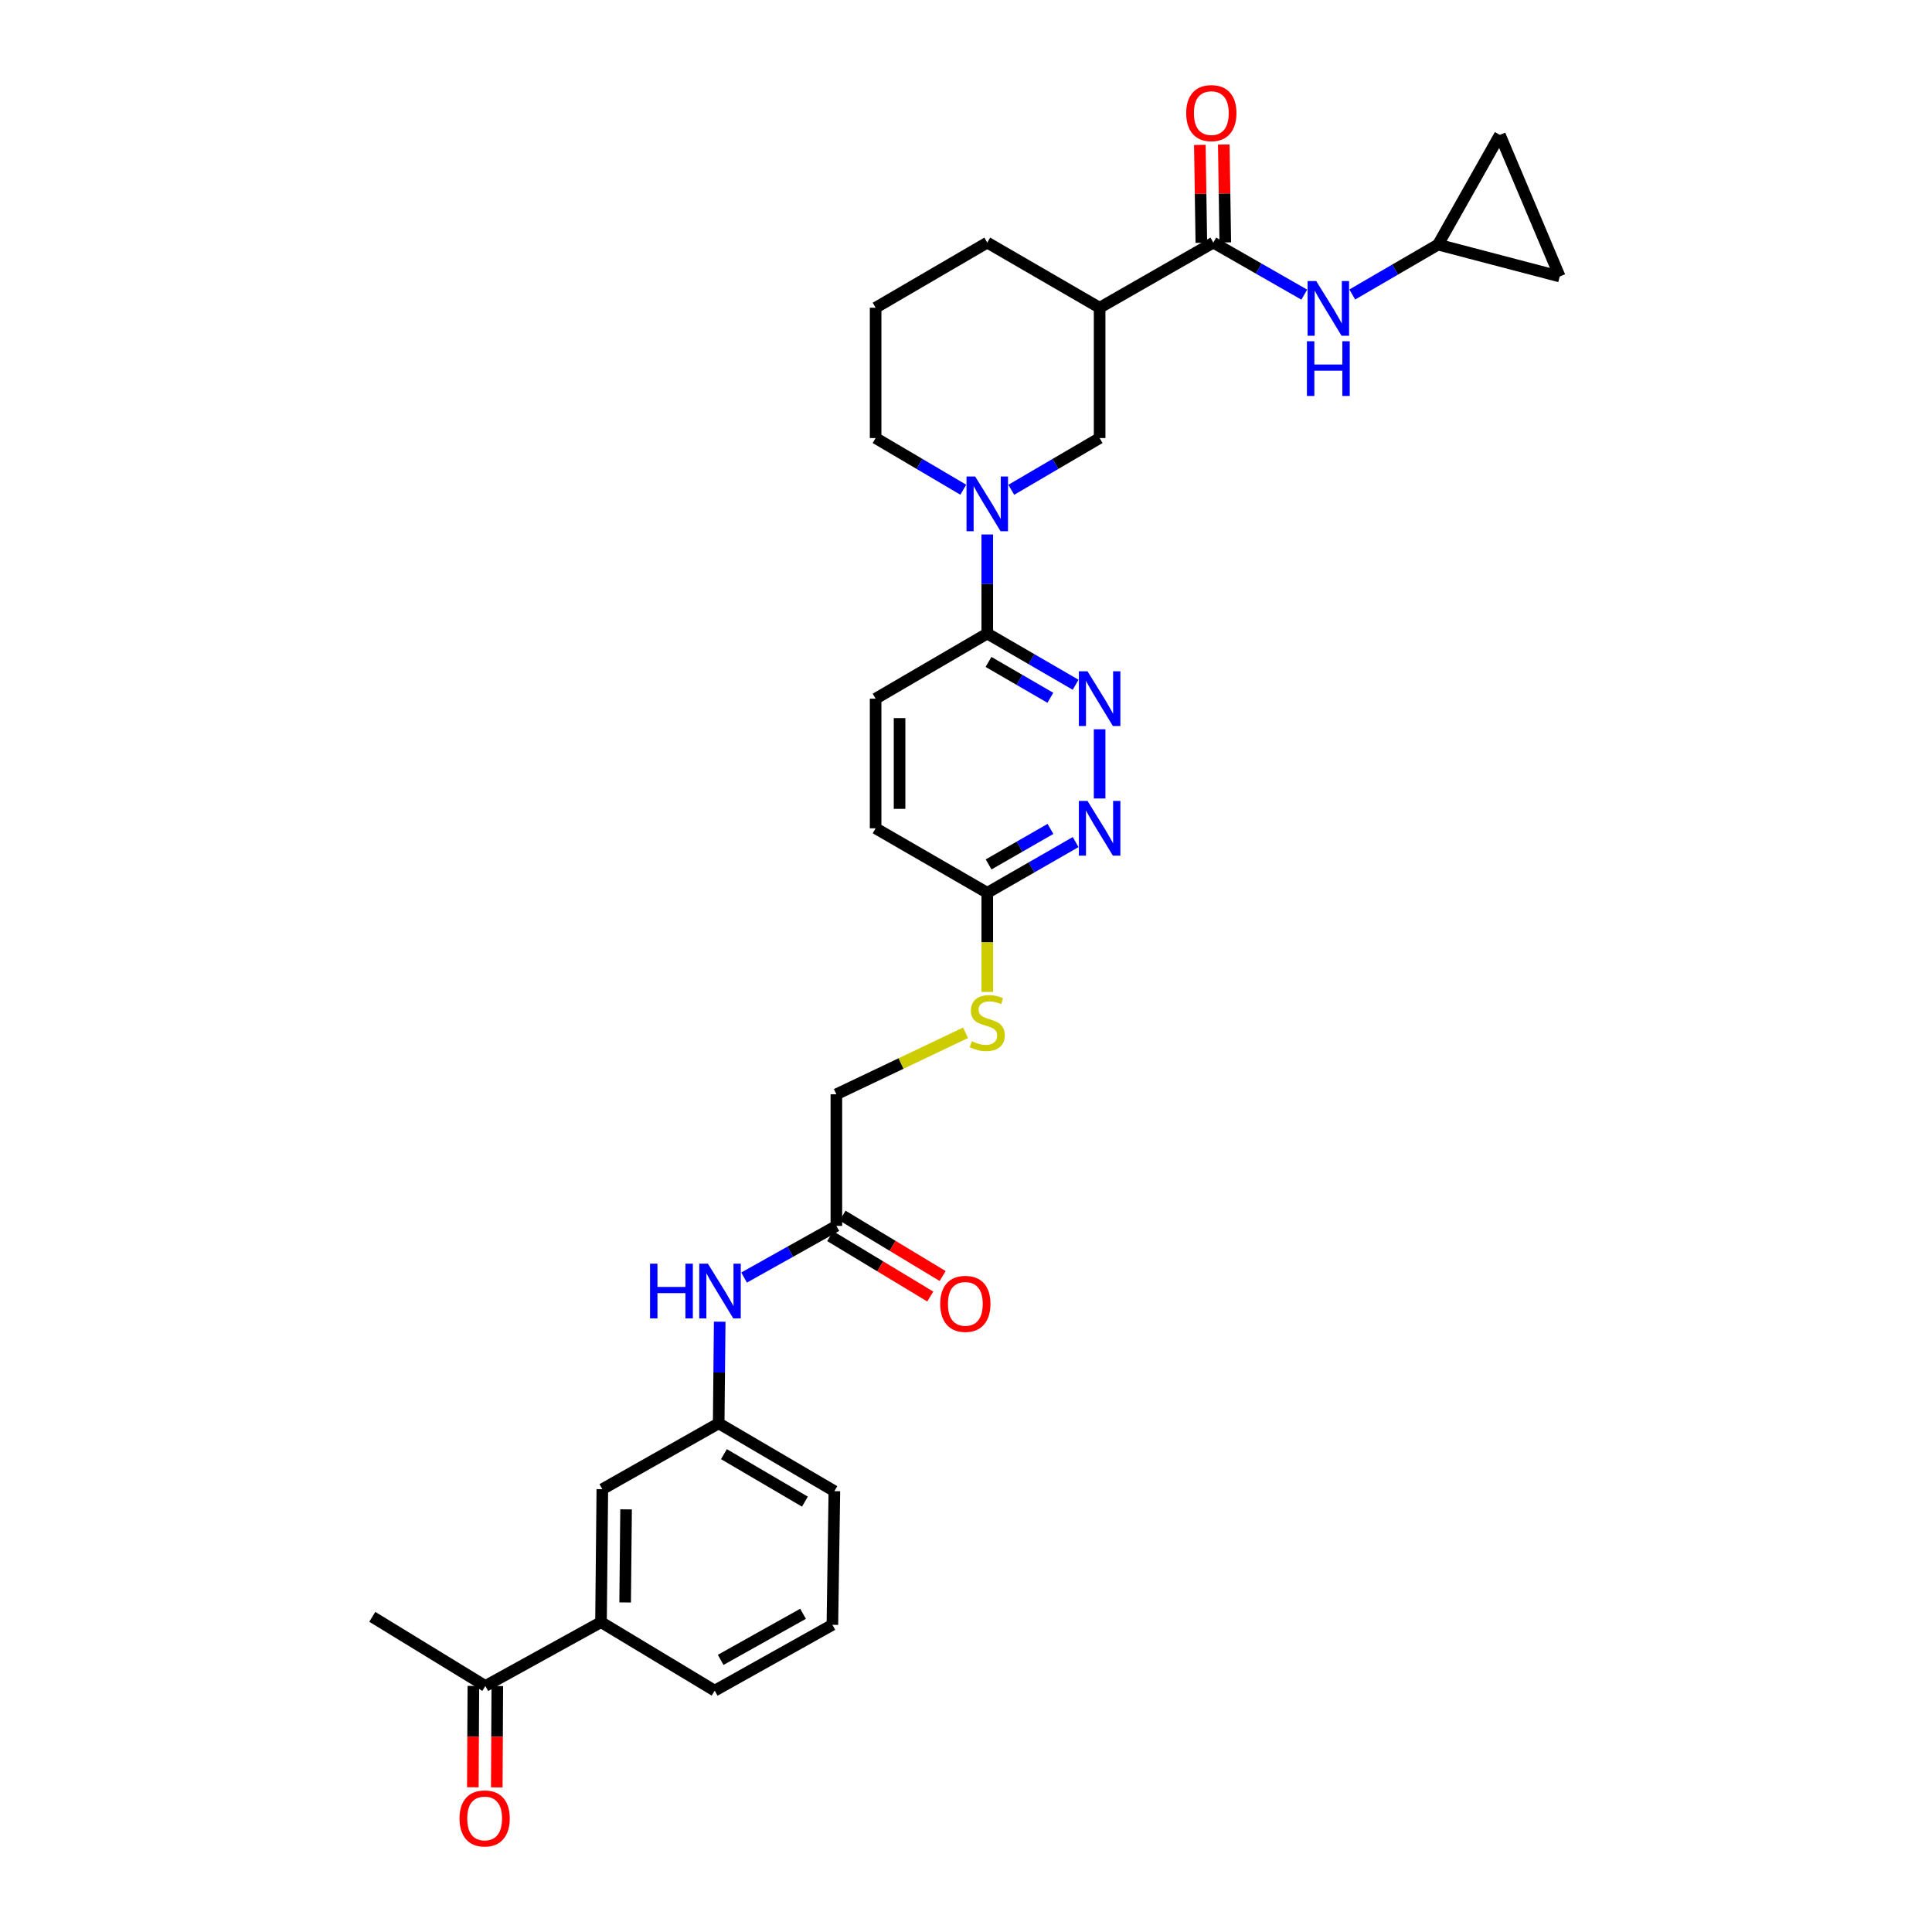 <?xml version='1.0' encoding='iso-8859-1'?>
<svg version='1.1' baseProfile='full'
              xmlns='http://www.w3.org/2000/svg'
                      xmlns:rdkit='http://www.rdkit.org/xml'
                      xmlns:xlink='http://www.w3.org/1999/xlink'
                  xml:space='preserve'
width='1000px' height='1000px' viewBox='0 0 1000 1000'>
<!-- END OF HEADER -->
<rect style='opacity:1.0;fill:#FFFFFF;stroke:none' width='1000' height='1000' x='0' y='0'> </rect>
<path class='bond-3' d='M 511.008,276.639 L 511.008,302.275' style='fill:none;fill-rule:evenodd;stroke:#0000FF;stroke-width:6px;stroke-linecap:butt;stroke-linejoin:miter;stroke-opacity:1' />
<path class='bond-3' d='M 511.008,302.275 L 511.008,327.912' style='fill:none;fill-rule:evenodd;stroke:#000000;stroke-width:6px;stroke-linecap:butt;stroke-linejoin:miter;stroke-opacity:1' />
<path class='bond-5' d='M 523.433,253.523 L 546.298,240.129' style='fill:none;fill-rule:evenodd;stroke:#0000FF;stroke-width:6px;stroke-linecap:butt;stroke-linejoin:miter;stroke-opacity:1' />
<path class='bond-5' d='M 546.298,240.129 L 569.163,226.736' style='fill:none;fill-rule:evenodd;stroke:#000000;stroke-width:6px;stroke-linecap:butt;stroke-linejoin:miter;stroke-opacity:1' />
<path class='bond-24' d='M 498.591,253.481 L 475.905,240.109' style='fill:none;fill-rule:evenodd;stroke:#0000FF;stroke-width:6px;stroke-linecap:butt;stroke-linejoin:miter;stroke-opacity:1' />
<path class='bond-24' d='M 475.905,240.109 L 453.219,226.736' style='fill:none;fill-rule:evenodd;stroke:#000000;stroke-width:6px;stroke-linecap:butt;stroke-linejoin:miter;stroke-opacity:1' />
<path class='bond-0' d='M 628.012,125.573 L 569.163,159.28' style='fill:none;fill-rule:evenodd;stroke:#000000;stroke-width:6px;stroke-linecap:butt;stroke-linejoin:miter;stroke-opacity:1' />
<path class='bond-6' d='M 628.012,125.573 L 651.551,139.042' style='fill:none;fill-rule:evenodd;stroke:#000000;stroke-width:6px;stroke-linecap:butt;stroke-linejoin:miter;stroke-opacity:1' />
<path class='bond-6' d='M 651.551,139.042 L 675.089,152.511' style='fill:none;fill-rule:evenodd;stroke:#0000FF;stroke-width:6px;stroke-linecap:butt;stroke-linejoin:miter;stroke-opacity:1' />
<path class='bond-15' d='M 634.208,125.478 L 633.818,100.141' style='fill:none;fill-rule:evenodd;stroke:#000000;stroke-width:6px;stroke-linecap:butt;stroke-linejoin:miter;stroke-opacity:1' />
<path class='bond-15' d='M 633.818,100.141 L 633.428,74.805' style='fill:none;fill-rule:evenodd;stroke:#FF0000;stroke-width:6px;stroke-linecap:butt;stroke-linejoin:miter;stroke-opacity:1' />
<path class='bond-15' d='M 621.817,125.669 L 621.427,100.332' style='fill:none;fill-rule:evenodd;stroke:#000000;stroke-width:6px;stroke-linecap:butt;stroke-linejoin:miter;stroke-opacity:1' />
<path class='bond-15' d='M 621.427,100.332 L 621.037,74.995' style='fill:none;fill-rule:evenodd;stroke:#FF0000;stroke-width:6px;stroke-linecap:butt;stroke-linejoin:miter;stroke-opacity:1' />
<path class='bond-1' d='M 569.163,159.28 L 569.163,226.736' style='fill:none;fill-rule:evenodd;stroke:#000000;stroke-width:6px;stroke-linecap:butt;stroke-linejoin:miter;stroke-opacity:1' />
<path class='bond-31' d='M 569.163,159.28 L 511.008,125.573' style='fill:none;fill-rule:evenodd;stroke:#000000;stroke-width:6px;stroke-linecap:butt;stroke-linejoin:miter;stroke-opacity:1' />
<path class='bond-2' d='M 556.742,354.431 L 533.875,341.171' style='fill:none;fill-rule:evenodd;stroke:#0000FF;stroke-width:6px;stroke-linecap:butt;stroke-linejoin:miter;stroke-opacity:1' />
<path class='bond-2' d='M 533.875,341.171 L 511.008,327.912' style='fill:none;fill-rule:evenodd;stroke:#000000;stroke-width:6px;stroke-linecap:butt;stroke-linejoin:miter;stroke-opacity:1' />
<path class='bond-2' d='M 543.666,361.173 L 527.659,351.892' style='fill:none;fill-rule:evenodd;stroke:#0000FF;stroke-width:6px;stroke-linecap:butt;stroke-linejoin:miter;stroke-opacity:1' />
<path class='bond-2' d='M 527.659,351.892 L 511.652,342.61' style='fill:none;fill-rule:evenodd;stroke:#000000;stroke-width:6px;stroke-linecap:butt;stroke-linejoin:miter;stroke-opacity:1' />
<path class='bond-4' d='M 569.163,377.47 L 569.163,413.289' style='fill:none;fill-rule:evenodd;stroke:#0000FF;stroke-width:6px;stroke-linecap:butt;stroke-linejoin:miter;stroke-opacity:1' />
<path class='bond-19' d='M 511.008,327.912 L 453.219,361.633' style='fill:none;fill-rule:evenodd;stroke:#000000;stroke-width:6px;stroke-linecap:butt;stroke-linejoin:miter;stroke-opacity:1' />
<path class='bond-32' d='M 556.747,435.856 L 533.878,448.982' style='fill:none;fill-rule:evenodd;stroke:#0000FF;stroke-width:6px;stroke-linecap:butt;stroke-linejoin:miter;stroke-opacity:1' />
<path class='bond-32' d='M 533.878,448.982 L 511.008,462.107' style='fill:none;fill-rule:evenodd;stroke:#000000;stroke-width:6px;stroke-linecap:butt;stroke-linejoin:miter;stroke-opacity:1' />
<path class='bond-32' d='M 543.717,429.046 L 527.709,438.234' style='fill:none;fill-rule:evenodd;stroke:#0000FF;stroke-width:6px;stroke-linecap:butt;stroke-linejoin:miter;stroke-opacity:1' />
<path class='bond-32' d='M 527.709,438.234 L 511.701,447.421' style='fill:none;fill-rule:evenodd;stroke:#000000;stroke-width:6px;stroke-linecap:butt;stroke-linejoin:miter;stroke-opacity:1' />
<path class='bond-7' d='M 699.926,152.435 L 722.124,139.52' style='fill:none;fill-rule:evenodd;stroke:#0000FF;stroke-width:6px;stroke-linecap:butt;stroke-linejoin:miter;stroke-opacity:1' />
<path class='bond-7' d='M 722.124,139.52 L 744.321,126.606' style='fill:none;fill-rule:evenodd;stroke:#000000;stroke-width:6px;stroke-linecap:butt;stroke-linejoin:miter;stroke-opacity:1' />
<path class='bond-12' d='M 744.321,126.606 L 776.348,69.815' style='fill:none;fill-rule:evenodd;stroke:#000000;stroke-width:6px;stroke-linecap:butt;stroke-linejoin:miter;stroke-opacity:1' />
<path class='bond-13' d='M 744.321,126.606 L 807.308,143.115' style='fill:none;fill-rule:evenodd;stroke:#000000;stroke-width:6px;stroke-linecap:butt;stroke-linejoin:miter;stroke-opacity:1' />
<path class='bond-8' d='M 432.903,634.518 L 432.903,566.402' style='fill:none;fill-rule:evenodd;stroke:#000000;stroke-width:6px;stroke-linecap:butt;stroke-linejoin:miter;stroke-opacity:1' />
<path class='bond-11' d='M 432.903,634.518 L 409.022,647.889' style='fill:none;fill-rule:evenodd;stroke:#000000;stroke-width:6px;stroke-linecap:butt;stroke-linejoin:miter;stroke-opacity:1' />
<path class='bond-11' d='M 409.022,647.889 L 385.142,661.26' style='fill:none;fill-rule:evenodd;stroke:#0000FF;stroke-width:6px;stroke-linecap:butt;stroke-linejoin:miter;stroke-opacity:1' />
<path class='bond-20' d='M 429.702,639.824 L 455.604,655.451' style='fill:none;fill-rule:evenodd;stroke:#000000;stroke-width:6px;stroke-linecap:butt;stroke-linejoin:miter;stroke-opacity:1' />
<path class='bond-20' d='M 455.604,655.451 L 481.506,671.079' style='fill:none;fill-rule:evenodd;stroke:#FF0000;stroke-width:6px;stroke-linecap:butt;stroke-linejoin:miter;stroke-opacity:1' />
<path class='bond-20' d='M 436.103,629.213 L 462.006,644.841' style='fill:none;fill-rule:evenodd;stroke:#000000;stroke-width:6px;stroke-linecap:butt;stroke-linejoin:miter;stroke-opacity:1' />
<path class='bond-20' d='M 462.006,644.841 L 487.908,660.469' style='fill:none;fill-rule:evenodd;stroke:#FF0000;stroke-width:6px;stroke-linecap:butt;stroke-linejoin:miter;stroke-opacity:1' />
<path class='bond-9' d='M 511.008,462.107 L 453.219,428.73' style='fill:none;fill-rule:evenodd;stroke:#000000;stroke-width:6px;stroke-linecap:butt;stroke-linejoin:miter;stroke-opacity:1' />
<path class='bond-17' d='M 511.008,462.107 L 511.008,487.764' style='fill:none;fill-rule:evenodd;stroke:#000000;stroke-width:6px;stroke-linecap:butt;stroke-linejoin:miter;stroke-opacity:1' />
<path class='bond-17' d='M 511.008,487.764 L 511.008,513.42' style='fill:none;fill-rule:evenodd;stroke:#CCCC00;stroke-width:6px;stroke-linecap:butt;stroke-linejoin:miter;stroke-opacity:1' />
<path class='bond-10' d='M 311.079,839.618 L 311.768,770.792' style='fill:none;fill-rule:evenodd;stroke:#000000;stroke-width:6px;stroke-linecap:butt;stroke-linejoin:miter;stroke-opacity:1' />
<path class='bond-10' d='M 323.574,829.418 L 324.056,781.24' style='fill:none;fill-rule:evenodd;stroke:#000000;stroke-width:6px;stroke-linecap:butt;stroke-linejoin:miter;stroke-opacity:1' />
<path class='bond-14' d='M 311.079,839.618 L 251.211,872.664' style='fill:none;fill-rule:evenodd;stroke:#000000;stroke-width:6px;stroke-linecap:butt;stroke-linejoin:miter;stroke-opacity:1' />
<path class='bond-34' d='M 311.079,839.618 L 369.929,875.074' style='fill:none;fill-rule:evenodd;stroke:#000000;stroke-width:6px;stroke-linecap:butt;stroke-linejoin:miter;stroke-opacity:1' />
<path class='bond-18' d='M 372.516,684.111 L 372.252,710.412' style='fill:none;fill-rule:evenodd;stroke:#0000FF;stroke-width:6px;stroke-linecap:butt;stroke-linejoin:miter;stroke-opacity:1' />
<path class='bond-18' d='M 372.252,710.412 L 371.988,736.713' style='fill:none;fill-rule:evenodd;stroke:#000000;stroke-width:6px;stroke-linecap:butt;stroke-linejoin:miter;stroke-opacity:1' />
<path class='bond-33' d='M 776.348,69.815 L 807.308,143.115' style='fill:none;fill-rule:evenodd;stroke:#000000;stroke-width:6px;stroke-linecap:butt;stroke-linejoin:miter;stroke-opacity:1' />
<path class='bond-21' d='M 245.015,872.632 L 244.878,898.853' style='fill:none;fill-rule:evenodd;stroke:#000000;stroke-width:6px;stroke-linecap:butt;stroke-linejoin:miter;stroke-opacity:1' />
<path class='bond-21' d='M 244.878,898.853 L 244.74,925.074' style='fill:none;fill-rule:evenodd;stroke:#FF0000;stroke-width:6px;stroke-linecap:butt;stroke-linejoin:miter;stroke-opacity:1' />
<path class='bond-21' d='M 257.407,872.696 L 257.27,898.918' style='fill:none;fill-rule:evenodd;stroke:#000000;stroke-width:6px;stroke-linecap:butt;stroke-linejoin:miter;stroke-opacity:1' />
<path class='bond-21' d='M 257.27,898.918 L 257.133,925.139' style='fill:none;fill-rule:evenodd;stroke:#FF0000;stroke-width:6px;stroke-linecap:butt;stroke-linejoin:miter;stroke-opacity:1' />
<path class='bond-30' d='M 251.211,872.664 L 192.692,836.871' style='fill:none;fill-rule:evenodd;stroke:#000000;stroke-width:6px;stroke-linecap:butt;stroke-linejoin:miter;stroke-opacity:1' />
<path class='bond-16' d='M 311.768,770.792 L 371.988,736.713' style='fill:none;fill-rule:evenodd;stroke:#000000;stroke-width:6px;stroke-linecap:butt;stroke-linejoin:miter;stroke-opacity:1' />
<path class='bond-22' d='M 499.766,534.57 L 466.334,550.486' style='fill:none;fill-rule:evenodd;stroke:#CCCC00;stroke-width:6px;stroke-linecap:butt;stroke-linejoin:miter;stroke-opacity:1' />
<path class='bond-22' d='M 466.334,550.486 L 432.903,566.402' style='fill:none;fill-rule:evenodd;stroke:#000000;stroke-width:6px;stroke-linecap:butt;stroke-linejoin:miter;stroke-opacity:1' />
<path class='bond-29' d='M 371.988,736.713 L 431.87,771.818' style='fill:none;fill-rule:evenodd;stroke:#000000;stroke-width:6px;stroke-linecap:butt;stroke-linejoin:miter;stroke-opacity:1' />
<path class='bond-29' d='M 374.703,752.67 L 416.62,777.243' style='fill:none;fill-rule:evenodd;stroke:#000000;stroke-width:6px;stroke-linecap:butt;stroke-linejoin:miter;stroke-opacity:1' />
<path class='bond-23' d='M 453.219,361.633 L 453.219,428.73' style='fill:none;fill-rule:evenodd;stroke:#000000;stroke-width:6px;stroke-linecap:butt;stroke-linejoin:miter;stroke-opacity:1' />
<path class='bond-23' d='M 465.611,371.697 L 465.611,418.666' style='fill:none;fill-rule:evenodd;stroke:#000000;stroke-width:6px;stroke-linecap:butt;stroke-linejoin:miter;stroke-opacity:1' />
<path class='bond-26' d='M 453.219,226.736 L 453.219,159.28' style='fill:none;fill-rule:evenodd;stroke:#000000;stroke-width:6px;stroke-linecap:butt;stroke-linejoin:miter;stroke-opacity:1' />
<path class='bond-25' d='M 511.008,125.573 L 453.219,159.28' style='fill:none;fill-rule:evenodd;stroke:#000000;stroke-width:6px;stroke-linecap:butt;stroke-linejoin:miter;stroke-opacity:1' />
<path class='bond-27' d='M 369.929,875.074 L 430.837,840.995' style='fill:none;fill-rule:evenodd;stroke:#000000;stroke-width:6px;stroke-linecap:butt;stroke-linejoin:miter;stroke-opacity:1' />
<path class='bond-27' d='M 373.014,859.147 L 415.65,835.292' style='fill:none;fill-rule:evenodd;stroke:#000000;stroke-width:6px;stroke-linecap:butt;stroke-linejoin:miter;stroke-opacity:1' />
<path class='bond-28' d='M 430.837,840.995 L 431.87,771.818' style='fill:none;fill-rule:evenodd;stroke:#000000;stroke-width:6px;stroke-linecap:butt;stroke-linejoin:miter;stroke-opacity:1' />
<path  class='atom-0' d='M 504.748 246.641
L 514.028 261.641
Q 514.948 263.121, 516.428 265.801
Q 517.908 268.481, 517.988 268.641
L 517.988 246.641
L 521.748 246.641
L 521.748 274.961
L 517.868 274.961
L 507.908 258.561
Q 506.748 256.641, 505.508 254.441
Q 504.308 252.241, 503.948 251.561
L 503.948 274.961
L 500.268 274.961
L 500.268 246.641
L 504.748 246.641
' fill='#0000FF'/>
<path  class='atom-3' d='M 562.903 347.473
L 572.183 362.473
Q 573.103 363.953, 574.583 366.633
Q 576.063 369.313, 576.143 369.473
L 576.143 347.473
L 579.903 347.473
L 579.903 375.793
L 576.023 375.793
L 566.063 359.393
Q 564.903 357.473, 563.663 355.273
Q 562.463 353.073, 562.103 352.393
L 562.103 375.793
L 558.423 375.793
L 558.423 347.473
L 562.903 347.473
' fill='#0000FF'/>
<path  class='atom-5' d='M 562.903 414.57
L 572.183 429.57
Q 573.103 431.05, 574.583 433.73
Q 576.063 436.41, 576.143 436.57
L 576.143 414.57
L 579.903 414.57
L 579.903 442.89
L 576.023 442.89
L 566.063 426.49
Q 564.903 424.57, 563.663 422.37
Q 562.463 420.17, 562.103 419.49
L 562.103 442.89
L 558.423 442.89
L 558.423 414.57
L 562.903 414.57
' fill='#0000FF'/>
<path  class='atom-7' d='M 681.284 145.478
L 690.564 160.478
Q 691.484 161.958, 692.964 164.638
Q 694.444 167.318, 694.524 167.478
L 694.524 145.478
L 698.284 145.478
L 698.284 173.798
L 694.404 173.798
L 684.444 157.398
Q 683.284 155.478, 682.044 153.278
Q 680.844 151.078, 680.484 150.398
L 680.484 173.798
L 676.804 173.798
L 676.804 145.478
L 681.284 145.478
' fill='#0000FF'/>
<path  class='atom-7' d='M 676.464 176.63
L 680.304 176.63
L 680.304 188.67
L 694.784 188.67
L 694.784 176.63
L 698.624 176.63
L 698.624 204.95
L 694.784 204.95
L 694.784 191.87
L 680.304 191.87
L 680.304 204.95
L 676.464 204.95
L 676.464 176.63
' fill='#0000FF'/>
<path  class='atom-12' d='M 336.456 654.079
L 340.296 654.079
L 340.296 666.119
L 354.776 666.119
L 354.776 654.079
L 358.616 654.079
L 358.616 682.399
L 354.776 682.399
L 354.776 669.319
L 340.296 669.319
L 340.296 682.399
L 336.456 682.399
L 336.456 654.079
' fill='#0000FF'/>
<path  class='atom-12' d='M 366.416 654.079
L 375.696 669.079
Q 376.616 670.559, 378.096 673.239
Q 379.576 675.919, 379.656 676.079
L 379.656 654.079
L 383.416 654.079
L 383.416 682.399
L 379.536 682.399
L 369.576 665.999
Q 368.416 664.079, 367.176 661.879
Q 365.976 659.679, 365.616 658.999
L 365.616 682.399
L 361.936 682.399
L 361.936 654.079
L 366.416 654.079
' fill='#0000FF'/>
<path  class='atom-16' d='M 613.98 58.542
Q 613.98 51.742, 617.34 47.942
Q 620.7 44.142, 626.98 44.142
Q 633.26 44.142, 636.62 47.942
Q 639.98 51.742, 639.98 58.542
Q 639.98 65.422, 636.58 69.342
Q 633.18 73.222, 626.98 73.222
Q 620.74 73.222, 617.34 69.342
Q 613.98 65.462, 613.98 58.542
M 626.98 70.022
Q 631.3 70.022, 633.62 67.142
Q 635.98 64.222, 635.98 58.542
Q 635.98 52.982, 633.62 50.182
Q 631.3 47.342, 626.98 47.342
Q 622.66 47.342, 620.3 50.142
Q 617.98 52.942, 617.98 58.542
Q 617.98 64.262, 620.3 67.142
Q 622.66 70.022, 626.98 70.022
' fill='#FF0000'/>
<path  class='atom-18' d='M 503.008 538.938
Q 503.328 539.058, 504.648 539.618
Q 505.968 540.178, 507.408 540.538
Q 508.888 540.858, 510.328 540.858
Q 513.008 540.858, 514.568 539.578
Q 516.128 538.258, 516.128 535.978
Q 516.128 534.418, 515.328 533.458
Q 514.568 532.498, 513.368 531.978
Q 512.168 531.458, 510.168 530.858
Q 507.648 530.098, 506.128 529.378
Q 504.648 528.658, 503.568 527.138
Q 502.528 525.618, 502.528 523.058
Q 502.528 519.498, 504.928 517.298
Q 507.368 515.098, 512.168 515.098
Q 515.448 515.098, 519.168 516.658
L 518.248 519.738
Q 514.848 518.338, 512.288 518.338
Q 509.528 518.338, 508.008 519.498
Q 506.488 520.618, 506.528 522.578
Q 506.528 524.098, 507.288 525.018
Q 508.088 525.938, 509.208 526.458
Q 510.368 526.978, 512.288 527.578
Q 514.848 528.378, 516.368 529.178
Q 517.888 529.978, 518.968 531.618
Q 520.088 533.218, 520.088 535.978
Q 520.088 539.898, 517.448 542.018
Q 514.848 544.098, 510.488 544.098
Q 507.968 544.098, 506.048 543.538
Q 504.168 543.018, 501.928 542.098
L 503.008 538.938
' fill='#CCCC00'/>
<path  class='atom-21' d='M 486.656 674.873
Q 486.656 668.073, 490.016 664.273
Q 493.376 660.473, 499.656 660.473
Q 505.936 660.473, 509.296 664.273
Q 512.656 668.073, 512.656 674.873
Q 512.656 681.753, 509.256 685.673
Q 505.856 689.553, 499.656 689.553
Q 493.416 689.553, 490.016 685.673
Q 486.656 681.793, 486.656 674.873
M 499.656 686.353
Q 503.976 686.353, 506.296 683.473
Q 508.656 680.553, 508.656 674.873
Q 508.656 669.313, 506.296 666.513
Q 503.976 663.673, 499.656 663.673
Q 495.336 663.673, 492.976 666.473
Q 490.656 669.273, 490.656 674.873
Q 490.656 680.593, 492.976 683.473
Q 495.336 686.353, 499.656 686.353
' fill='#FF0000'/>
<path  class='atom-22' d='M 237.853 941.218
Q 237.853 934.418, 241.213 930.618
Q 244.573 926.818, 250.853 926.818
Q 257.133 926.818, 260.493 930.618
Q 263.853 934.418, 263.853 941.218
Q 263.853 948.098, 260.453 952.018
Q 257.053 955.898, 250.853 955.898
Q 244.613 955.898, 241.213 952.018
Q 237.853 948.138, 237.853 941.218
M 250.853 952.698
Q 255.173 952.698, 257.493 949.818
Q 259.853 946.898, 259.853 941.218
Q 259.853 935.658, 257.493 932.858
Q 255.173 930.018, 250.853 930.018
Q 246.533 930.018, 244.173 932.818
Q 241.853 935.618, 241.853 941.218
Q 241.853 946.938, 244.173 949.818
Q 246.533 952.698, 250.853 952.698
' fill='#FF0000'/>
</svg>

